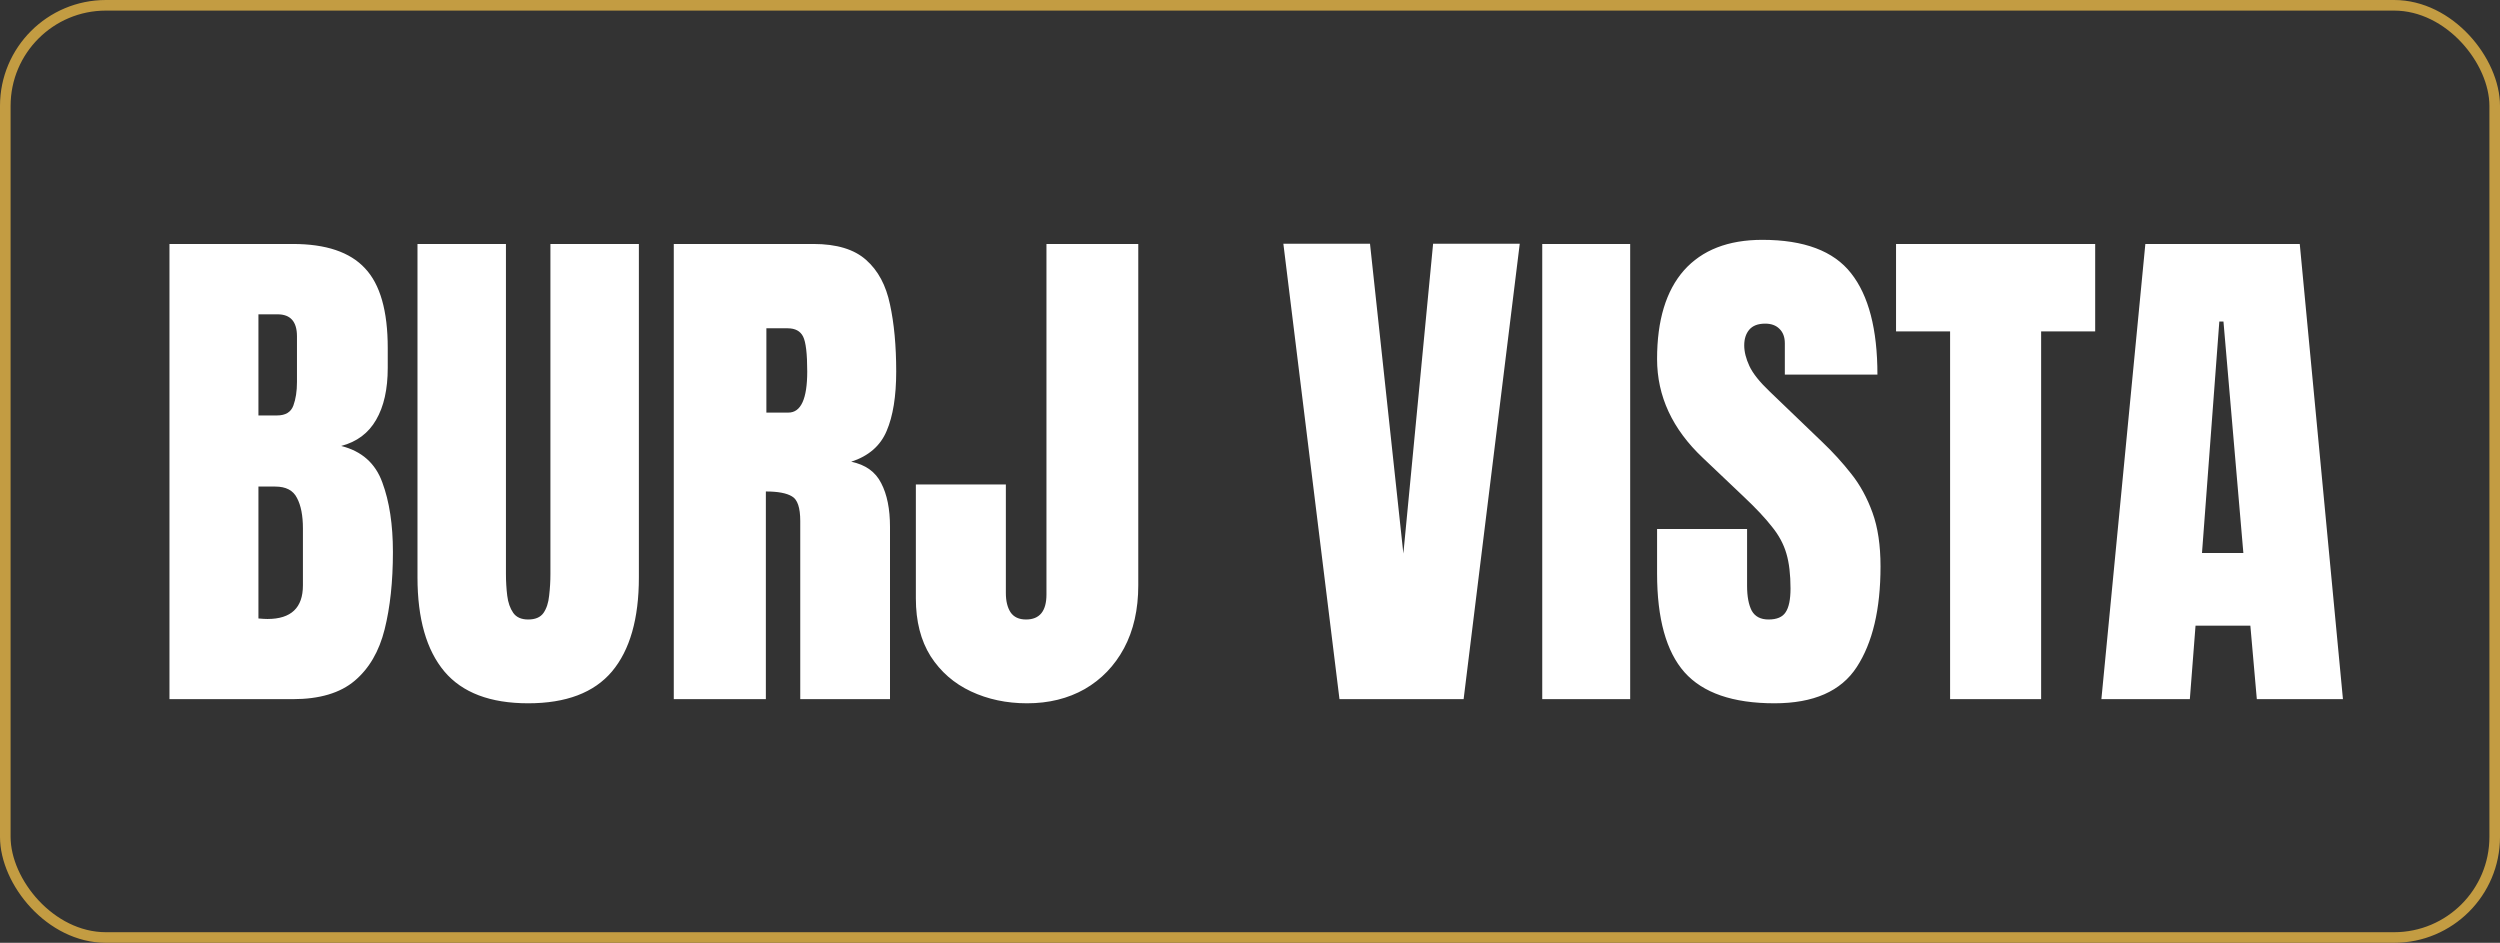 <svg width="236" height="89" viewBox="0 0 236 89" fill="none" xmlns="http://www.w3.org/2000/svg">
<rect x="0" y="0" width="236" height="89" fill="#333333" stroke="none"/>
<path d="M15.998 66V23.031H27.644C30.769 23.031 33.039 23.796 34.455 25.326C35.887 26.84 36.603 29.346 36.603 32.846V34.726C36.603 36.744 36.237 38.38 35.505 39.633C34.789 40.886 33.69 41.708 32.209 42.099C34.146 42.587 35.44 43.734 36.091 45.541C36.758 47.331 37.092 49.52 37.092 52.108C37.092 54.892 36.831 57.325 36.31 59.408C35.79 61.492 34.846 63.111 33.478 64.267C32.111 65.422 30.166 66 27.644 66H15.998ZM24.396 39.218H26.154C26.952 39.218 27.465 38.908 27.692 38.29C27.92 37.672 28.034 36.931 28.034 36.068V31.747C28.034 30.364 27.424 29.672 26.203 29.672H24.396V39.218ZM25.251 58.432C27.481 58.432 28.596 57.374 28.596 55.258V49.887C28.596 48.666 28.409 47.706 28.034 47.006C27.676 46.29 26.992 45.932 25.983 45.932H24.396V58.383C24.755 58.415 25.039 58.432 25.251 58.432ZM49.86 66.391C46.28 66.391 43.643 65.39 41.95 63.388C40.258 61.37 39.411 58.407 39.411 54.501V23.031H47.761V54.159C47.761 54.875 47.801 55.567 47.883 56.234C47.964 56.885 48.151 57.422 48.444 57.846C48.737 58.269 49.209 58.48 49.86 58.48C50.528 58.48 51.008 58.277 51.301 57.87C51.594 57.447 51.773 56.902 51.838 56.234C51.919 55.567 51.96 54.875 51.96 54.159V23.031H60.31V54.501C60.31 58.407 59.463 61.37 57.77 63.388C56.078 65.39 53.441 66.391 49.86 66.391ZM63.605 66V23.031H76.789C78.986 23.031 80.647 23.536 81.769 24.545C82.893 25.538 83.641 26.938 84.016 28.744C84.406 30.535 84.602 32.642 84.602 35.067C84.602 37.411 84.3 39.283 83.698 40.683C83.112 42.082 81.997 43.051 80.353 43.588C81.704 43.865 82.648 44.54 83.186 45.614C83.739 46.672 84.016 48.047 84.016 49.74V66H75.544V49.179C75.544 47.925 75.284 47.152 74.763 46.859C74.258 46.55 73.436 46.395 72.297 46.395V66H63.605ZM72.346 38.949H74.421C75.609 38.949 76.203 37.655 76.203 35.067C76.203 33.391 76.073 32.292 75.812 31.771C75.552 31.251 75.064 30.99 74.348 30.99H72.346V38.949ZM96.955 66.391C95.018 66.391 93.252 66.016 91.657 65.268C90.062 64.519 88.793 63.412 87.849 61.947C86.921 60.466 86.457 58.651 86.457 56.503V45.736H94.953V55.99C94.953 56.739 95.1 57.341 95.393 57.797C95.702 58.253 96.19 58.48 96.857 58.48C98.143 58.48 98.786 57.691 98.786 56.112V23.031H107.453V55.258C107.453 57.536 107.006 59.514 106.11 61.19C105.215 62.851 103.978 64.136 102.399 65.048C100.821 65.943 99.006 66.391 96.955 66.391ZM126.447 66L121.149 23.007H129.328L132.478 52.255L135.285 23.007H143.464L138.166 66H126.447ZM145.588 66V23.031H153.889V66H145.588ZM167.512 66.391C163.589 66.391 160.757 65.414 159.016 63.461C157.29 61.508 156.428 58.399 156.428 54.135V49.935H164.924V55.307C164.924 56.3 165.07 57.081 165.363 57.65C165.673 58.204 166.201 58.48 166.95 58.48C167.731 58.48 168.269 58.253 168.562 57.797C168.871 57.341 169.025 56.592 169.025 55.551C169.025 54.232 168.895 53.134 168.635 52.255C168.374 51.36 167.919 50.513 167.268 49.716C166.633 48.902 165.746 47.958 164.606 46.884L160.749 43.222C157.868 40.504 156.428 37.395 156.428 33.895C156.428 30.233 157.274 27.442 158.967 25.521C160.676 23.601 163.142 22.641 166.364 22.641C170.303 22.641 173.094 23.69 174.738 25.79C176.398 27.89 177.229 31.08 177.229 35.36H168.488V32.406C168.488 31.82 168.317 31.365 167.976 31.039C167.65 30.713 167.202 30.551 166.633 30.551C165.949 30.551 165.445 30.746 165.119 31.137C164.81 31.511 164.655 31.999 164.655 32.602C164.655 33.204 164.818 33.855 165.144 34.555C165.469 35.255 166.112 36.06 167.072 36.972L172.028 41.732C173.021 42.676 173.933 43.677 174.763 44.735C175.593 45.777 176.26 46.998 176.765 48.398C177.269 49.781 177.521 51.474 177.521 53.476C177.521 57.512 176.773 60.678 175.275 62.973C173.794 65.251 171.206 66.391 167.512 66.391ZM184.089 66V31.283H178.986V23.031H197.785V31.283H192.683V66H184.089ZM198.371 66L202.521 23.031H217.097L221.174 66H213.044L212.434 59.066H207.258L206.721 66H198.371ZM207.868 52.206H211.774L209.895 30.355H209.504L207.868 52.206Z" fill="white"/>
<rect x="0.5" y="0.5" width="235" height="88" rx="9.5" stroke="#C39C42"/>
</svg>
